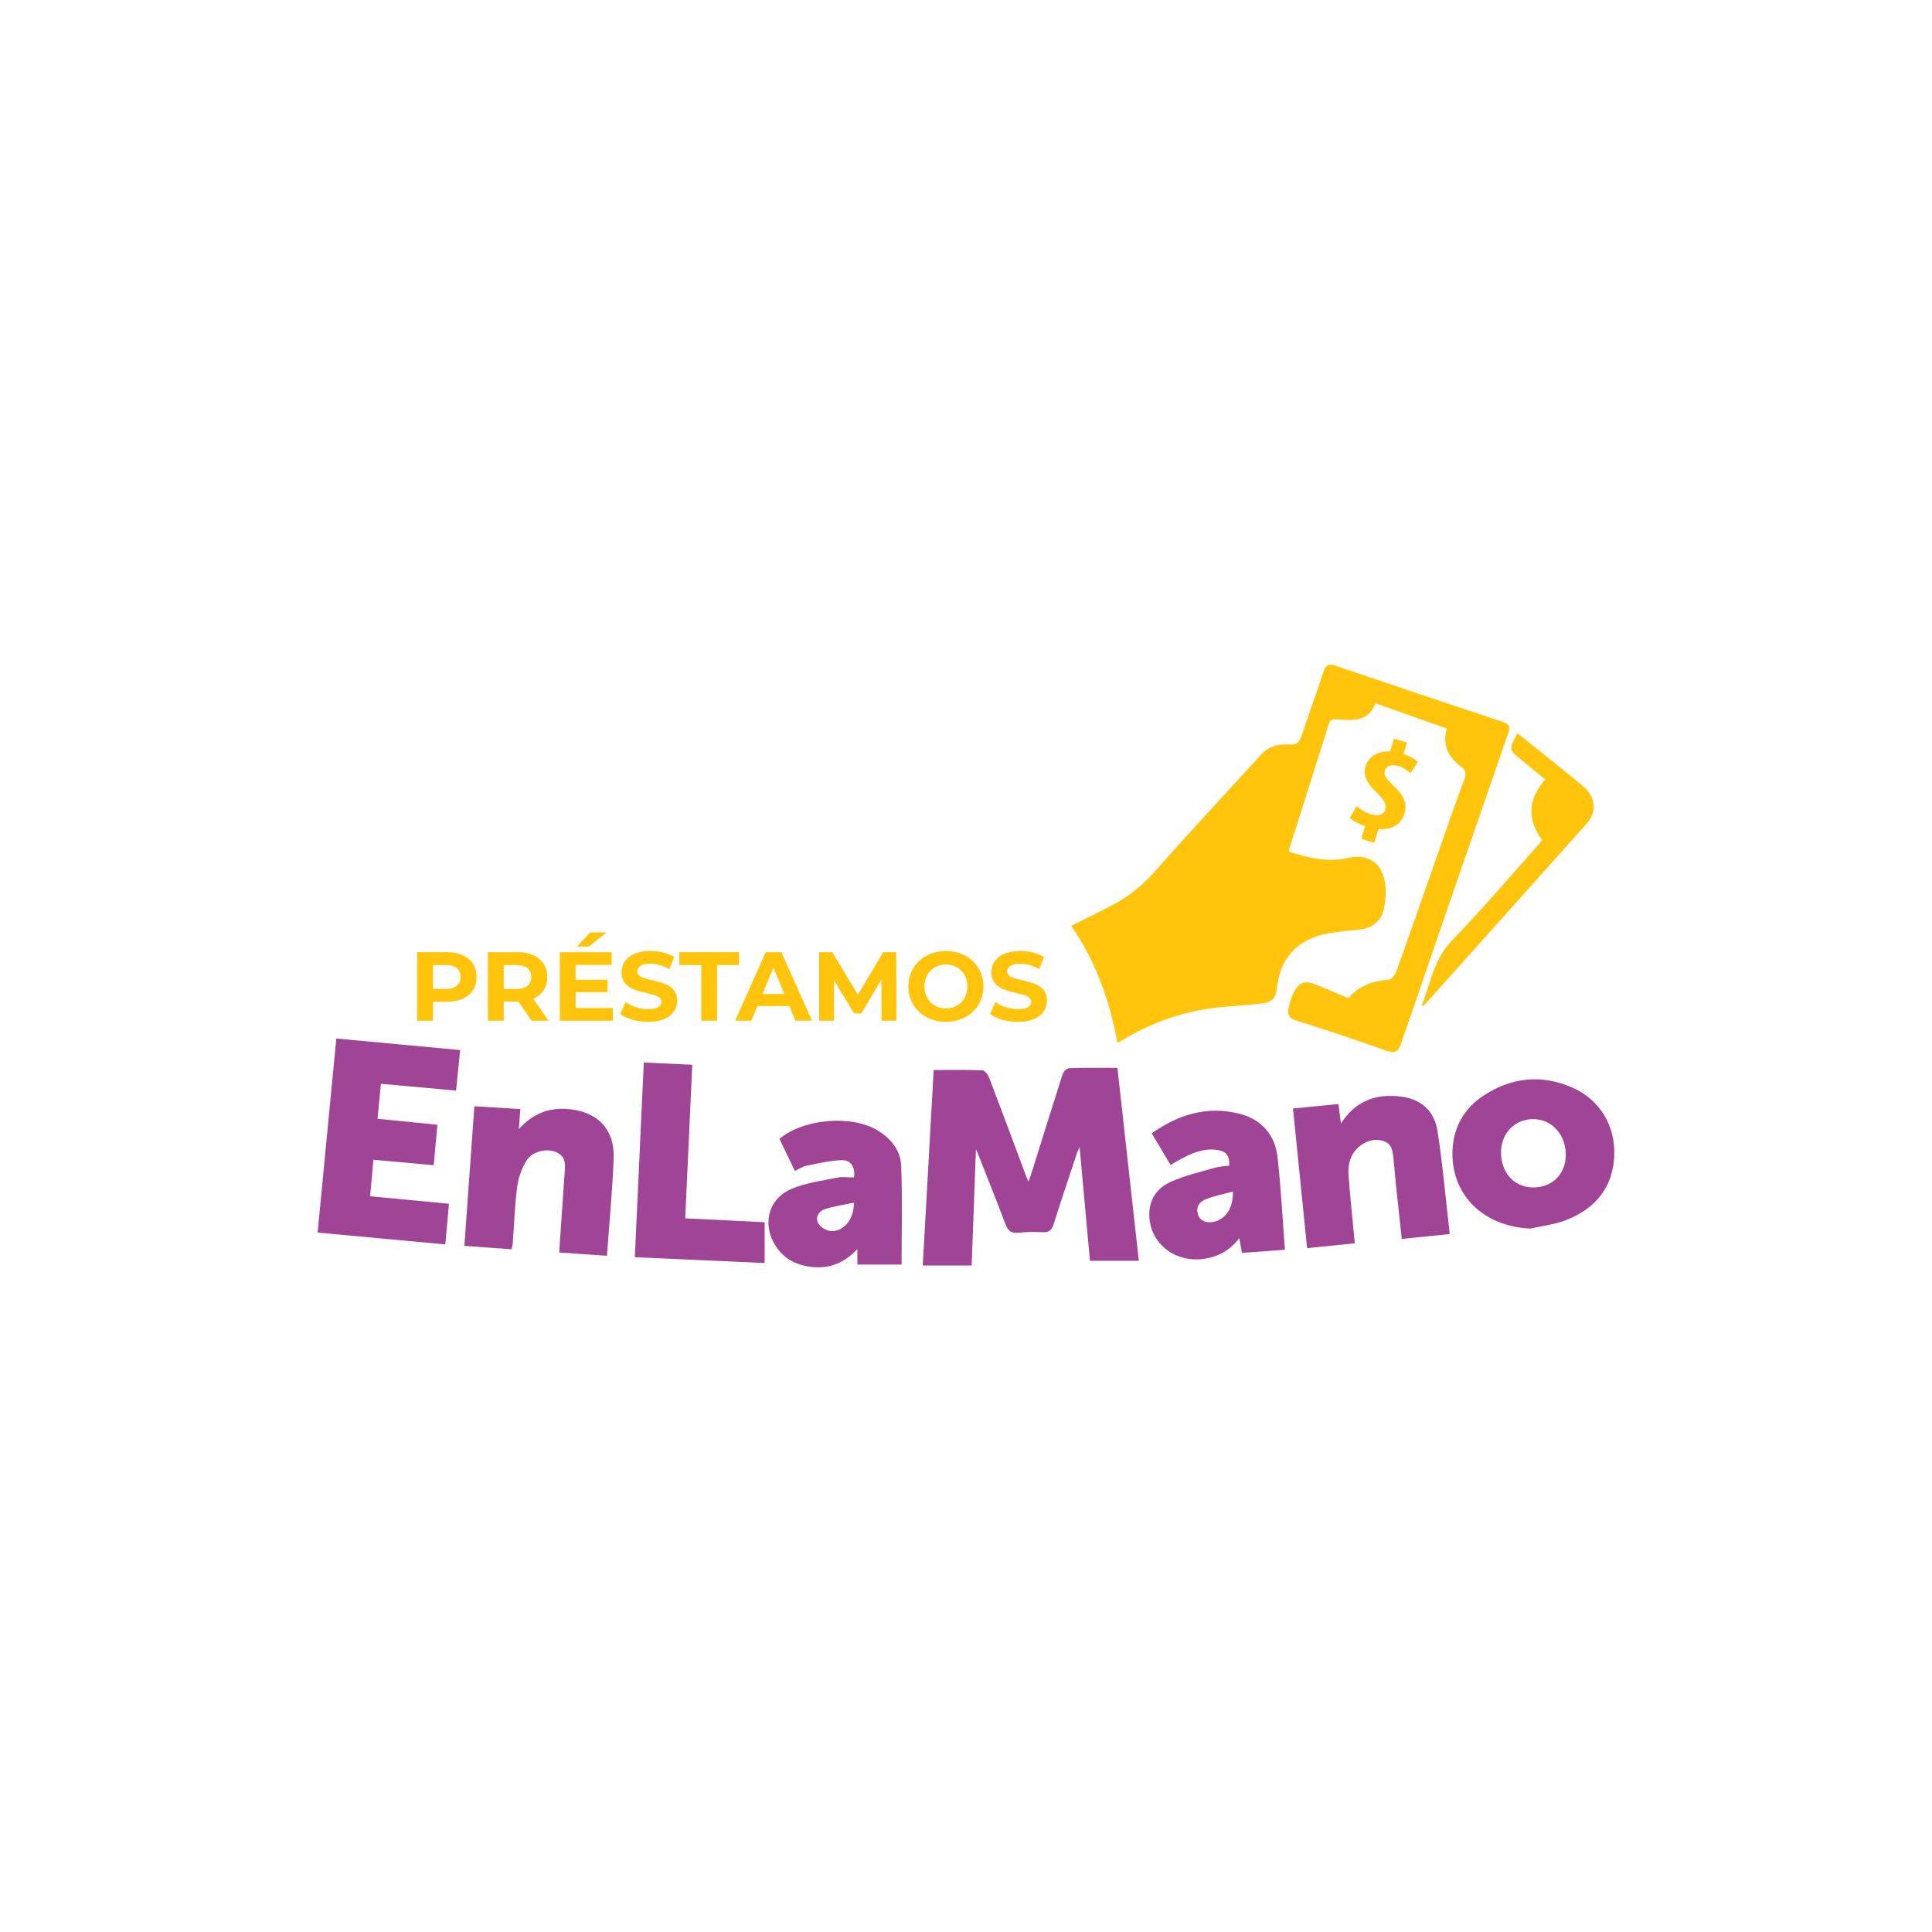 <?xml version="1.0" encoding="utf-8"?>
<!-- Generator: Adobe Illustrator 24.3.0, SVG Export Plug-In . SVG Version: 6.00 Build 0)  -->
<svg version="1.1" xmlns="http://www.w3.org/2000/svg" xmlns:xlink="http://www.w3.org/1999/xlink" x="0px" y="0px"
	 viewBox="0 0 1000 1000" style="enable-background:new 0 0 1000 1000;" xml:space="preserve">
<style type="text/css">
	.st0{fill:#A04495;}
	.st1{fill:#FFC40B;}
</style>
<g id="EnLaMano">
	<path class="st0" d="M502.93,655.02c-8.5,0-16.5,0-25.3,0c1.85-33.14,3.71-66.49,5.64-101.18c8.55,0,16.92-0.17,25.27,0.18
		c1.25,0.05,2.91,2.37,3.52,3.97c6.42,16.8,12.67,33.66,18.97,50.51c0.29,0.77,0.59,1.54,1.21,3.14c0.64-1.62,1.07-2.54,1.37-3.49
		c5.42-17.32,10.78-34.66,16.33-51.94c0.44-1.38,2.16-3.3,3.35-3.34c8.05-0.3,16.12-0.15,25.08-0.15
		c3.62,32.66,7.32,65.98,11.08,99.88c-8.66,0-16.65,0-25.29,0c-1.77-19.48-3.55-39.04-5.35-58.88c-0.44,0.98-0.99,1.98-1.35,3.05
		c-4.07,12.28-8.2,24.55-12.11,36.88c-0.96,3.01-2.33,4.34-5.66,4.14c-4.19-0.25-8.44-0.15-12.61,0.27
		c-3.67,0.37-5.38-1.04-6.64-4.39c-4.5-11.95-9.26-23.8-13.94-35.69c-0.42-1.06-0.9-2.1-1.35-3.15
		C504.4,614.78,503.68,634.61,502.93,655.02z"/>
	<path class="st0" d="M193.27,600.3c-0.59,6.55-1.14,12.51-1.71,18.89c13.67,1.3,26.84,2.55,40.83,3.88
		c-0.63,6.96-1.24,13.7-1.91,21.03c-22.2-2.06-43.91-4.07-66.07-6.12c3.23-33.53,6.41-66.63,9.67-100.44
		c21.43,2,42.57,3.97,64.09,5.97c-0.73,7.25-1.4,13.87-2.12,20.97c-13.02-1.18-25.7-2.32-38.9-3.51
		c-0.58,5.98-1.14,11.75-1.76,18.11c10.41,1.04,20.37,2.04,31,3.1c-0.63,6.99-1.25,13.75-1.9,20.93
		C213.98,602.16,203.99,601.26,193.27,600.3z"/>
	<path class="st0" d="M792.23,635.89c-24.37-0.93-41.28-17.42-40.42-40.33c0.45-12.08,5.99-21.79,15.93-28.38
		c14.44-9.57,30.08-11.25,46.1-4.25c14.18,6.19,22.46,19.84,21.69,35.59c-0.8,16.45-10.03,27.13-24.83,32.96
		C804.88,633.79,798.41,634.47,792.23,635.89z M776.93,596.46c0.01,10.66,6.87,18.12,16.67,18.15c9.82,0.03,16.81-6.92,16.85-16.75
		c0.04-10.64-7.3-18.67-17-18.61C783.97,579.29,776.92,586.64,776.93,596.46z"/>
	<path class="st0" d="M269.34,574.05c-0.28,3.66-0.5,6.5-0.79,10.39c7.12-7.96,15.31-11.15,25.16-10.42
		c15.32,1.13,24.5,10.26,23.92,25.56c-0.63,16.62-2.24,33.21-3.47,50.42c-8.28-0.57-16.24-1.13-24.71-1.71
		c0.92-13.61,1.77-26.68,2.71-39.74c0.34-4.73,1.39-9.71-4.24-12.2c-4.86-2.15-12.45-0.44-15.4,4.37c-2.46,4-4.21,8.83-4.82,13.48
		c-1.27,9.66-1.55,19.45-2.28,29.18c-0.07,0.97-0.36,1.93-0.62,3.26c-8.14-0.59-16.1-1.17-24.44-1.78
		c1.73-24.18,3.42-47.8,5.18-72.26C253.39,573.07,261.15,573.55,269.34,574.05z"/>
	<path class="st0" d="M692.8,571.44c0.44,3.55,0.79,6.33,1.26,10.08c7.75-12.02,18.4-15.49,31.04-13.94
		c10.46,1.28,17.33,7.52,18.9,17.57c2.75,17.57,4.27,35.32,6.38,53.6c-8.54,0.86-16.33,1.65-24.83,2.51
		c-1.02-9.47-2.03-18.59-2.99-27.72c-0.45-4.35-0.75-8.72-1.22-13.07c-0.42-3.85-0.53-8.21-4.91-9.75
		c-4.78-1.68-9.39-0.28-13.16,2.98c-4.42,3.83-5.69,9.1-5.27,14.66c0.74,9.9,1.79,19.77,2.71,29.66c0.15,1.66,0.32,3.32,0.53,5.52
		c-8.19,0.83-16.14,1.63-24.69,2.49c-2.43-24.12-4.82-47.81-7.29-72.28C677.25,572.96,684.84,572.22,692.8,571.44z"/>
	<path class="st0" d="M466.66,654.52c-8.18,0-15.37,0-22.88,0c0-2.52,0-4.64,0-7.95c-6.65,7-14.01,9.99-22.65,9.27
		c-8.1-0.68-14.99-3.73-19.56-10.79c-7.22-11.15-4.07-24.48,8.07-29.67c7.41-3.17,15.77-4.2,23.78-5.85
		c2.73-0.56,5.67-0.09,8.61-0.09c0.73-5.47-1.69-9.02-6.21-8.93c-6.2,0.11-12.41,1.7-18.56,2.92c-1.91,0.38-3.66,1.63-5.84,2.64
		c-2.71-5.64-5.37-11.18-7.98-16.61c12.53-10.53,37.59-12.48,50.95-4.29c6.87,4.21,11.78,10.34,12.07,18.25
		C467.1,620.35,466.66,637.33,466.66,654.52z M441.93,622.51c-5.19,1.12-10.26,1.82-15.05,3.37c-3.16,1.02-5.03,4.32-3.36,7.3
		c1.12,2.01,4.26,3.86,6.62,4.01C436.67,637.6,442.13,631.01,441.93,622.51z"/>
	<path class="st0" d="M665.08,646.87c-7.75,0.57-14.75,1.08-22.27,1.62c-0.4-2.34-0.78-4.57-1.31-7.64
		c-4.75,6.12-10.56,9.48-17.73,10.63c-15.46,2.49-28.69-7.82-28.89-22.61c-0.11-8.27,4.23-14.08,11.13-17.17
		c7.26-3.26,15.19-5.06,22.88-7.3c2.38-0.69,4.95-0.73,7.39-1.06c0.17-5.35-1.64-7.55-6.57-8.18c-6.69-0.85-12.56,1.54-18.26,4.62
		c-1.74,0.94-3.45,1.96-5.58,3.18c-3.28-5.52-6.42-10.79-9.72-16.34c13.8-9.83,28.58-14.23,44.97-10.26
		c11.59,2.8,18.79,10.75,20.13,22.59C663.02,614.63,663.81,630.42,665.08,646.87z M638.17,616.73c-5.02,1.37-9.56,2.24-13.8,3.88
		c-3.55,1.37-5.71,4.19-4.16,8.38c1.22,3.29,5.31,4.53,9.43,3.03C635.05,630.05,638.31,624.78,638.17,616.73z"/>
	<path class="st0" d="M358.32,551.11c-1.23,26.77-2.42,52.8-3.65,79.5c13.83,0.68,27.53,1.35,41.11,2.02c0,7.08,0,13.84,0,21.11
		c-22.65-1.01-44.59-2-67.19-3.01c1.55-33.69,3.08-67.03,4.64-100.77C341.78,550.36,349.76,550.72,358.32,551.11z"/>
</g>
<g id="ICONO">
	<path class="st1" d="M578.39,539.7c-4.14-22.04-11.28-42.16-23.89-60.44c6.94-3.5,13.5-6.81,20.06-10.12
		c9.11-4.6,16.78-10.78,23.61-18.53c17.92-20.33,36.45-40.12,54.7-60.15c4.01-4.4,9.23-5.44,14.71-5.12c3.54,0.2,5-1.06,6.07-4.32
		c3.65-11.18,7.75-22.21,11.4-33.38c1.18-3.6,2.77-4.23,6.25-3.04c28.8,9.78,57.63,19.46,86.5,29.02c3.42,1.13,3.99,2.57,2.84,5.89
		c-18.56,53.5-37.05,107.03-55.42,160.6c-1.47,4.27-3.14,5.32-7.63,3.72c-15.51-5.52-31.16-10.68-46.85-15.69
		c-3.54-1.13-4.55-3.01-3.77-6.24c0.59-2.44,1.13-4.96,2.19-7.2c3.13-6.6,6.05-7.6,12.76-4.78c5.26,2.21,10.52,4.41,16.06,6.73
		c5.4-6.62,12.69-8.87,20.83-9.58c1.44-0.13,3.29-2.44,3.89-4.12c8.48-23.73,16.76-47.53,25.11-71.31c3.29-9.35,6.56-18.71,10.01-28
		c1.04-2.81,1.26-4.68-1.61-6.83c-6.32-4.76-9.93-10.96-7.31-19.69c-12.35-4.38-24.5-8.69-37.02-13.14
		c-3.37,9.6-11.39,8.84-19.14,8.47c-2.25-0.11-4.05-0.65-5.01,2.43c-6.75,21.66-13.68,43.26-20.54,64.88
		c-0.09,0.29,0.03,0.65,0.06,1.07c9.87,3.1,19.49,5.73,30.31,3.29c11.9-2.68,19.04,3.71,19.66,15.93c0.18,3.48-0.19,7.08-0.94,10.48
		c-1.39,6.31-6.04,9.93-12.53,10.59c-5.35,0.55-10.72,1.05-16.01,1.97c-15.96,2.77-25.38,12.66-26.88,28.9
		c-0.44,4.78-2.84,6.75-6.69,7.27c-7.12,0.95-14.33,1.31-21.49,1.95c-18.4,1.67-35.46,7.41-51.28,16.92
		C580.59,538.64,579.69,539.04,578.39,539.7z"/>
	<path class="st1" d="M798.18,434.87c-8.04-11.12-7.18-21.41,1.61-31.41c-4.33-3.57-8.45-7-12.6-10.38
		c-6.32-5.16-6.33-5.15-1.76-13.53c5.4,4.31,10.75,8.55,16.06,12.83c6.02,4.85,12.08,9.67,18,14.65c6.38,5.35,7.23,13.16,1.93,19.1
		c-27.88,31.25-55.83,62.44-83.77,93.63c-0.43,0.48-1,0.85-1.86,1.07c4.56-11.82,6.39-24.49,16.04-34.37
		c15.03-15.39,28.93-31.88,43.3-47.91C796.14,437.43,797.05,436.24,798.18,434.87z"/>
	<g>
		<g>
			<path class="st1" d="M704.56,434.19l2-6.57c-3.39-1.1-6.33-2.84-7.97-4.25l3.6-6.16c1.97,1.79,4.45,3.32,7.7,4.31
				c3.81,1.16,6.42-0.02,7.16-2.47c0.8-2.64-0.69-5.14-4.11-8.43c-5.3-5.06-7.63-9.08-6.11-14.1c1.47-4.83,6.27-7.81,12.7-7.62
				l2-6.58l6.74,2.04l-1.8,5.93c3.17,0.96,5.71,2.58,7.36,3.99l-3.7,5.92c-1.43-1.28-3.16-2.72-6.41-3.7
				c-3.72-1.13-6.26,0.07-6.92,2.26c-0.67,2.19-0.01,3.73,4.64,8.1c5.74,5.33,6.91,9.77,5.52,14.35c-1.74,5.74-7,8.51-13.47,7.88
				l-2.17,7.16L704.56,434.19z"/>
		</g>
	</g>
</g>
<g id="PRESTAMOS">
	<path class="st1" d="M246.69,505.71c0,7.91-5.93,12.83-15.41,12.83h-7.15v9.78h-8.21v-35.48h15.36
		C240.76,492.84,246.69,497.75,246.69,505.71z M238.37,505.71c0-3.9-2.53-6.18-7.55-6.18h-6.69v12.32h6.69
		C235.84,511.85,238.37,509.57,238.37,505.71z"/>
	<path class="st1" d="M275.12,528.32l-6.84-9.89h-0.41h-7.15v9.89h-8.21v-35.48h15.36c9.48,0,15.41,4.92,15.41,12.88
		c0,5.32-2.69,9.23-7.3,11.2l7.96,11.41H275.12z M267.42,499.53h-6.69v12.37h6.69c5.02,0,7.55-2.33,7.55-6.18
		C274.97,501.81,272.44,499.53,267.42,499.53z"/>
	<path class="st1" d="M317.25,521.73v6.59h-27.48v-35.48h26.82v6.59h-18.65v7.71h16.48v6.39h-16.48v8.21H317.25z M304.78,489.95
		h-6.18l6.84-7.3h8.52L304.78,489.95z"/>
	<path class="st1" d="M321,524.82l2.79-6.18c2.99,2.18,7.45,3.7,11.71,3.7c4.87,0,6.84-1.62,6.84-3.8c0-6.64-20.63-2.08-20.63-15.26
		c0-6.03,4.87-11.05,14.95-11.05c4.46,0,9.02,1.06,12.32,3.14l-2.53,6.24c-3.29-1.88-6.69-2.79-9.83-2.79
		c-4.87,0-6.74,1.82-6.74,4.06c0,6.54,20.63,2.03,20.63,15.06c0,5.93-4.92,11-15.06,11C329.82,528.93,324.14,527.26,321,524.82z"/>
	<path class="st1" d="M362.97,499.53h-11.36v-6.69h30.92v6.69h-11.36v28.79h-8.21V499.53z"/>
	<path class="st1" d="M408.54,520.72h-16.48l-3.14,7.6h-8.41l15.82-35.48h8.11l15.87,35.48h-8.62L408.54,520.72z M405.96,514.48
		l-5.63-13.59l-5.63,13.59H405.96z"/>
	<path class="st1" d="M456.29,528.32l-0.05-21.29l-10.44,17.54h-3.7l-10.39-17.08v20.83H424v-35.48h6.79l13.28,22.05l13.08-22.05
		h6.74l0.1,35.48H456.29z"/>
	<path class="st1" d="M470.18,510.58c0-10.54,8.21-18.35,19.42-18.35c11.15,0,19.42,7.76,19.42,18.35
		c0,10.59-8.26,18.35-19.42,18.35C478.39,528.93,470.18,521.12,470.18,510.58z M500.7,510.58c0-6.74-4.77-11.36-11.1-11.36
		s-11.1,4.61-11.1,11.36c0,6.74,4.77,11.36,11.1,11.36S500.7,517.32,500.7,510.58z"/>
	<path class="st1" d="M512.41,524.82l2.79-6.18c2.99,2.18,7.45,3.7,11.71,3.7c4.87,0,6.84-1.62,6.84-3.8
		c0-6.64-20.63-2.08-20.63-15.26c0-6.03,4.87-11.05,14.95-11.05c4.46,0,9.02,1.06,12.32,3.14l-2.53,6.24
		c-3.29-1.88-6.69-2.79-9.83-2.79c-4.87,0-6.74,1.82-6.74,4.06c0,6.54,20.63,2.03,20.63,15.06c0,5.93-4.92,11-15.06,11
		C521.23,528.93,515.55,527.26,512.41,524.82z"/>
</g>
</svg>
